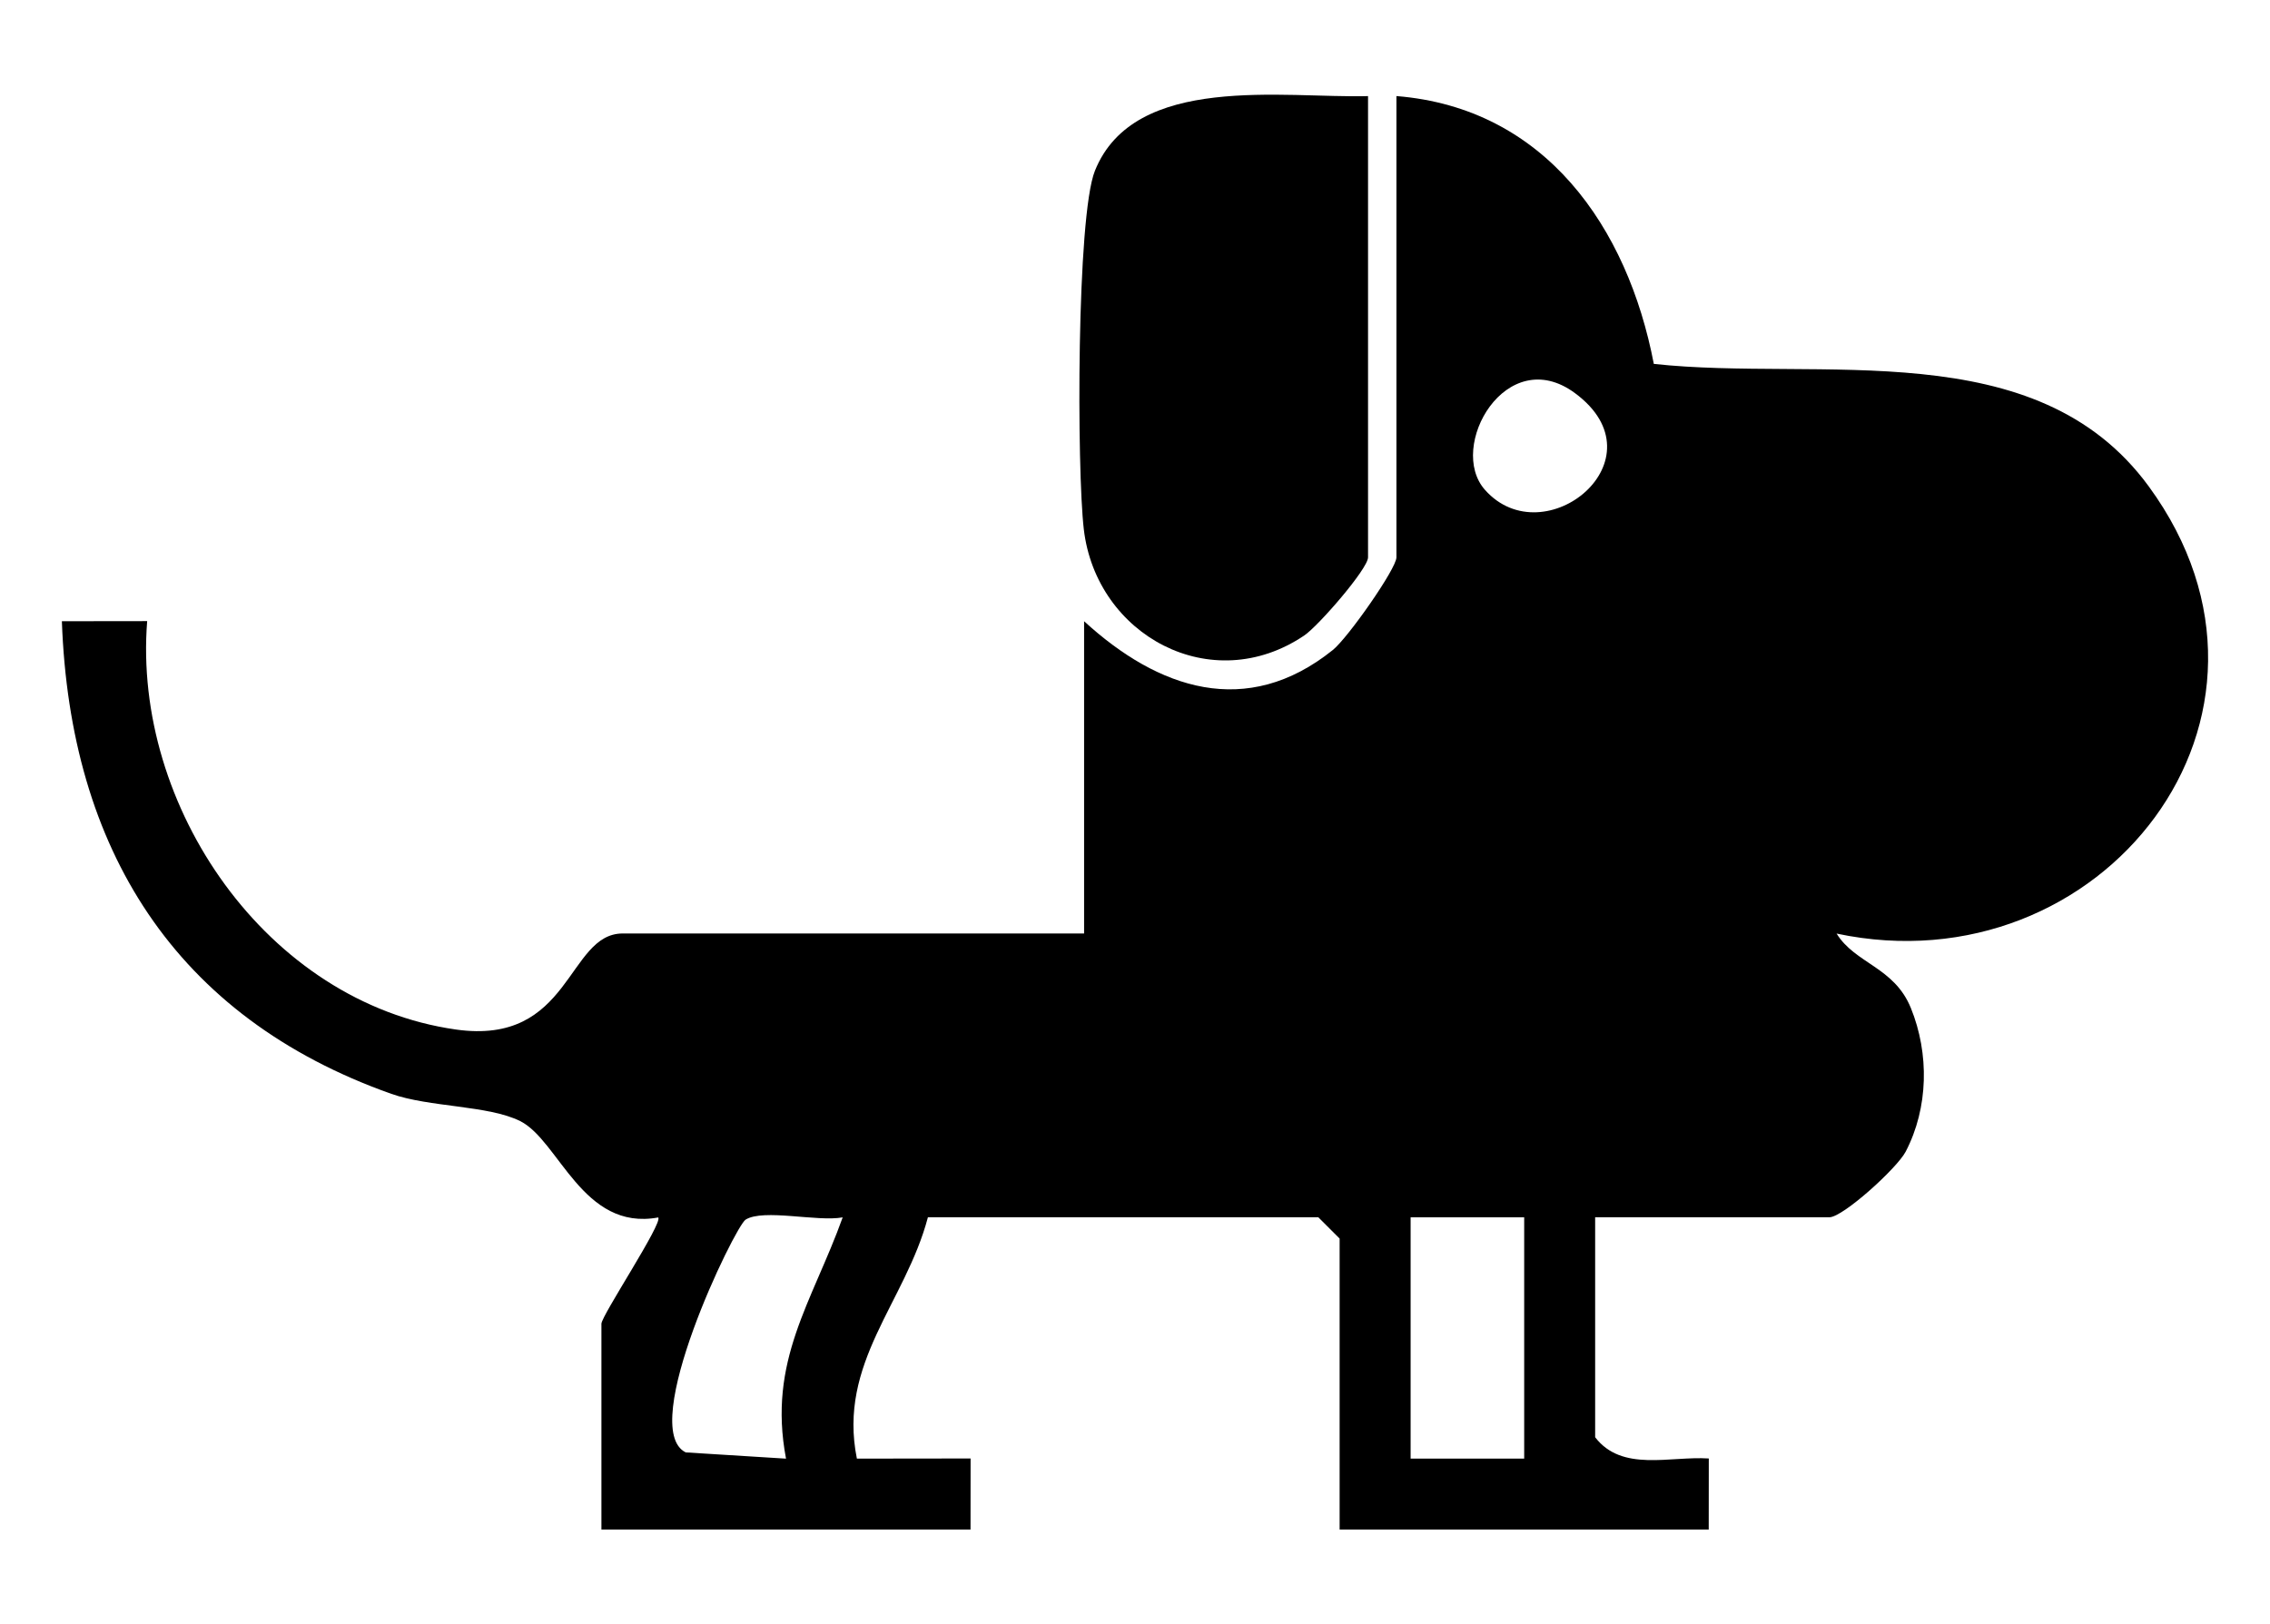<?xml version="1.0" encoding="UTF-8"?>
<svg id="Calque_1" data-name="Calque 1" xmlns="http://www.w3.org/2000/svg" viewBox="0 0 635 454.46">
  <path d="M390.63,26.88c41.6,3.33,64.67,36.68,72,74.94,46.57,5.08,106.9-8.89,138.46,34.28,46.99,64.28-13.28,140.82-87.33,125.12,5.23,8.45,16.11,9.34,20.78,20.84,5.18,12.77,4.94,27.89-1.45,40.17-2.43,4.67-17.58,18.37-21.34,18.37h-65.53v61.55c7.52,9.8,20.89,5.23,31.79,5.94l-.02,19.88h-103.25v-81.41l-5.96-5.96h-109.21c-6.31,23.9-25.28,40.69-19.87,67.53l31.81-.04-.02,19.88h-103.25v-57.58c0-2.25,17.34-28.34,15.88-29.74-21.15,3.91-27.74-21.53-38.6-26.96-8.88-4.44-25.39-3.85-36.06-7.63-60.61-21.48-89.89-68.65-92.15-132.24l23.86-.03c-4.11,51.83,33.42,106.73,86.34,114.27,32.34,4.61,31.09-26.87,46.68-26.87h129.07v-87.37c20.71,18.99,45.46,27.44,69.59,8.04,4.2-3.38,17.78-22.75,17.78-25.91V26.88ZM415.4,137.07c16.61,18.7,50.28-8.56,25.15-27.09-19.17-14.13-35.84,15.05-25.15,27.09ZM235.73,340.63c-7.06,1.3-22.16-2.49-27.15.63-2.99,1.86-30.39,58.39-16.76,65.13l28.06,1.75c-5.2-27.38,7.32-43.77,15.85-67.51ZM426.37,340.61h-31.77v67.51h31.77v-67.51Z"/>
  <path d="M382.69,26.88v129.07c0,3.18-13.85,19.16-17.84,21.86-25.93,17.52-58.18,0-61.67-29.71-1.96-16.66-2.04-87.51,3.11-100.32,11.02-27.43,52.97-20.24,76.41-20.89Z"/>
</svg>